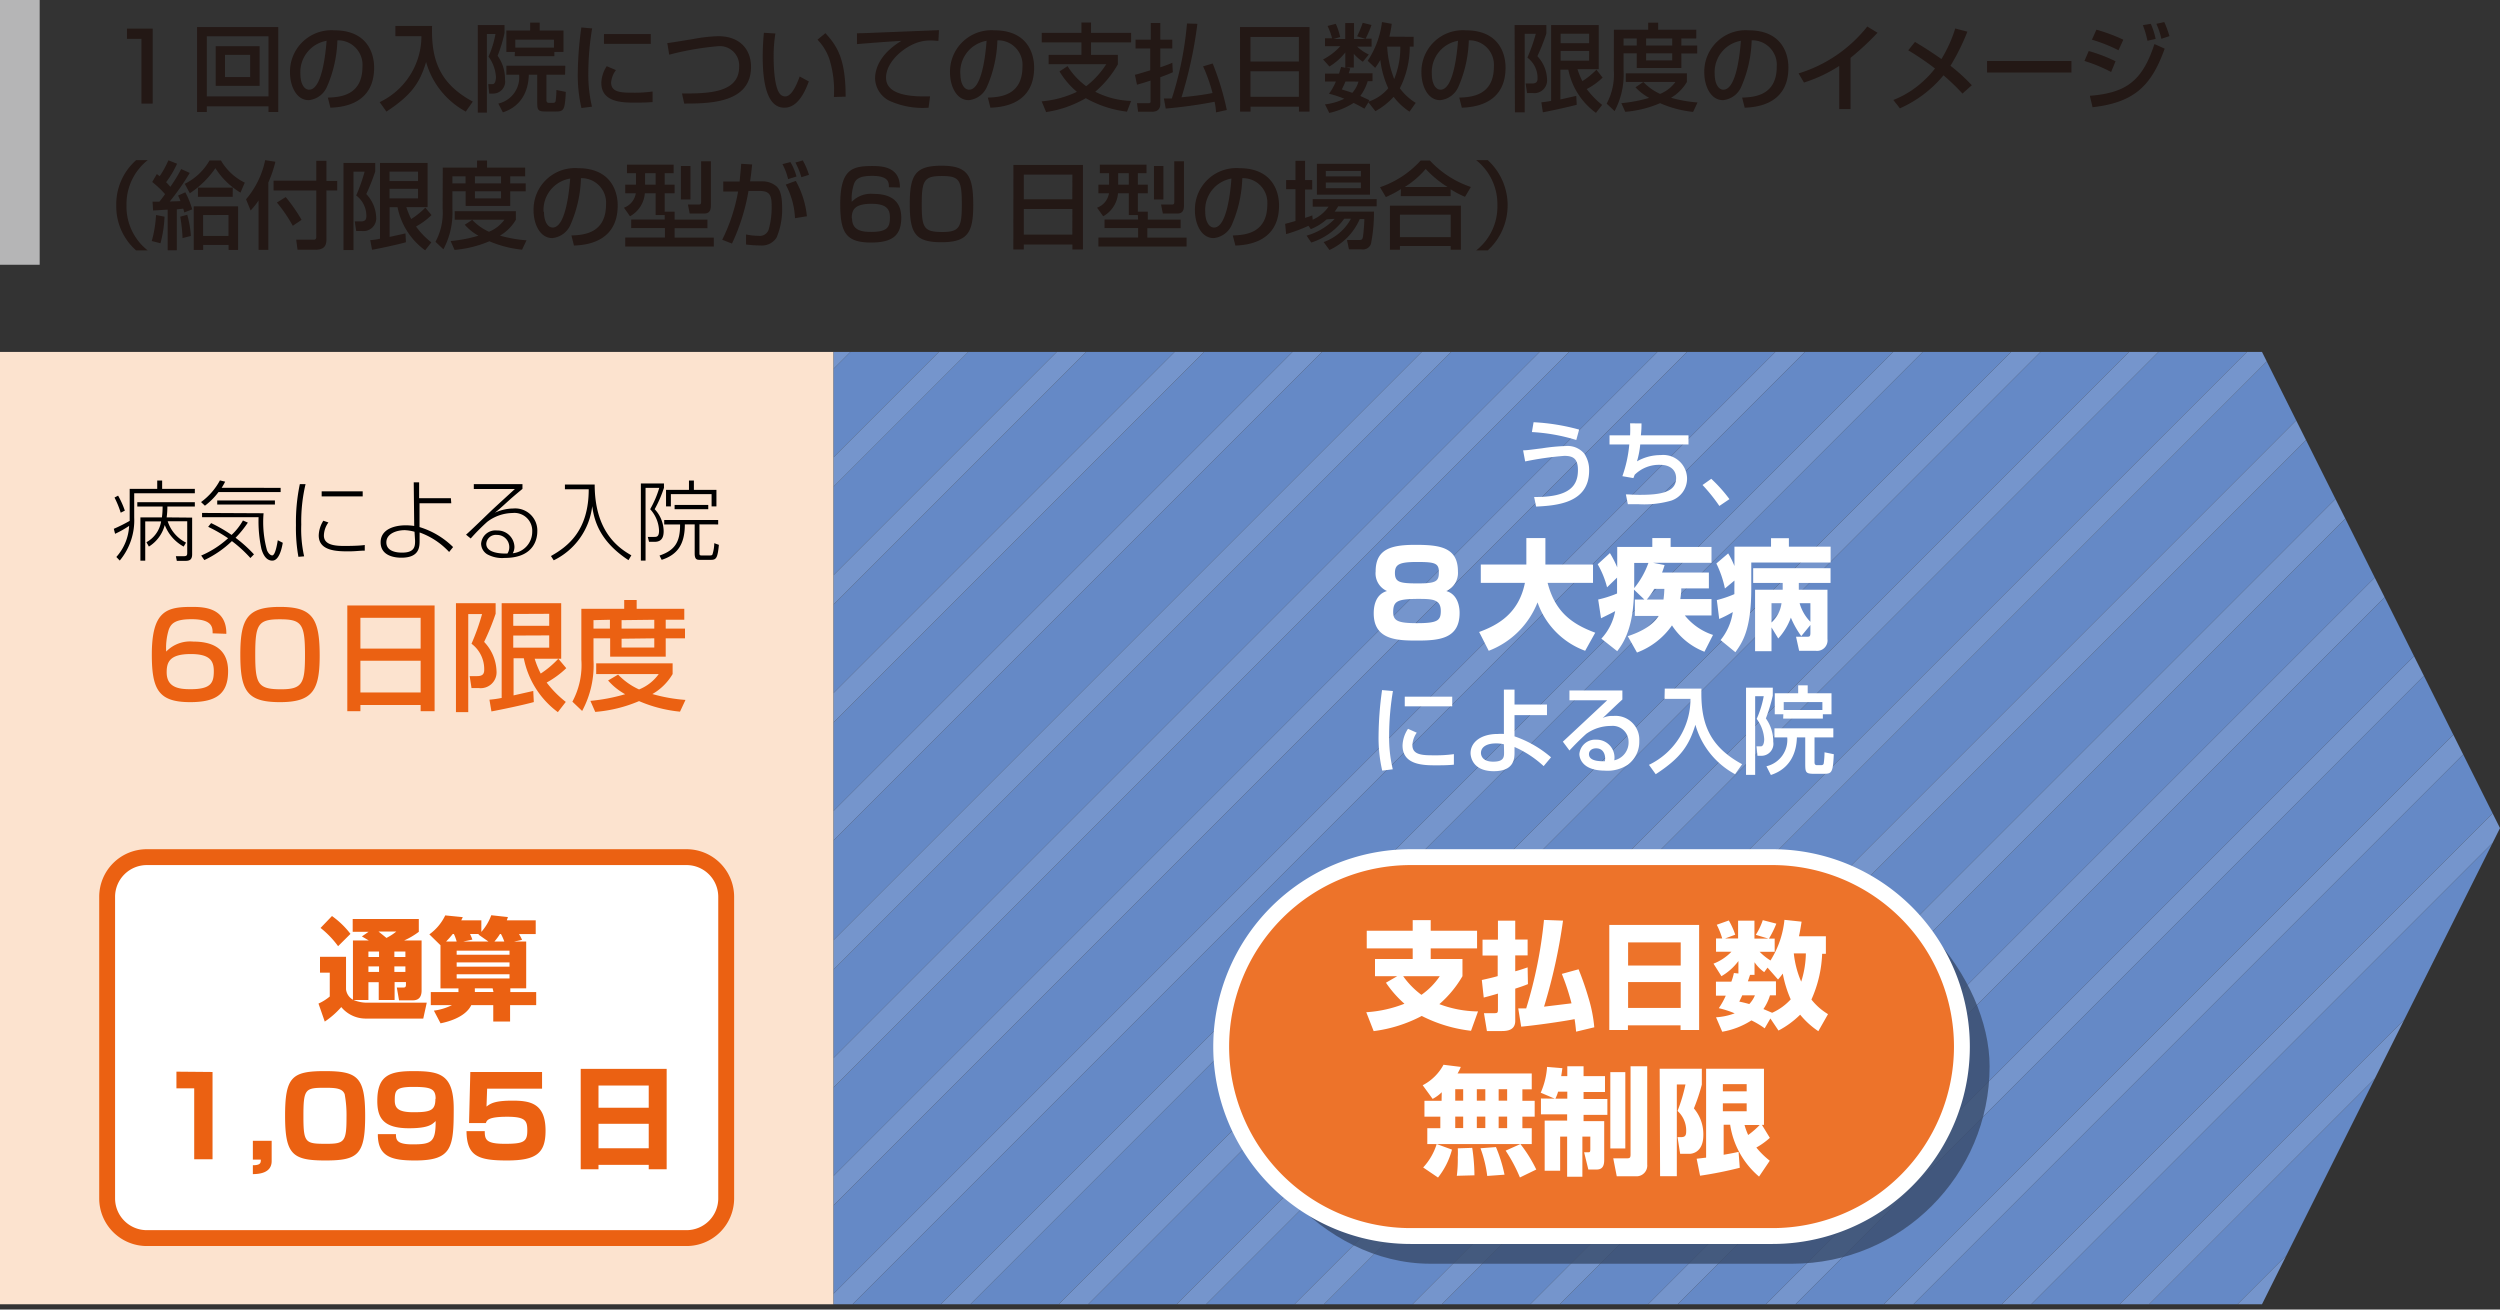 <svg xmlns="http://www.w3.org/2000/svg" width="315" height="165"><rect width="100%" height="100%" fill="#333333" stroke="none"/><path fill="none" d="M0 0h315v165H0z"/><path fill="#6589c6" d="M227.41 44.34l-1.09 1.09-118.91 118.91h11.14l120-120h-11.14zM242.26 44.34l-120 120h11.14l120-120h-11.14zM271.97 44.34l-120 120h11.13l120.01-120h-11.14zM212.56 44.34L105.01 151.89v11.14L223.7 44.34h-11.14zM257.11 44.34l-120 120h11.14l120-120h-11.14zM151.72 44.34l-46.71 46.71v11.14l57.85-57.85h-11.14zM136.86 44.34l-31.85 31.85v11.14L148 44.34h-11.14zM107.16 44.34l-2.15 2.15v11.14l13.29-13.29h-11.14zM166.57 44.34l-61.56 61.56v12.57l74.13-74.13h-12.57zM122.01 44.34l-17 17v11.14l28.14-28.14h-11.14zM197.71 44.34l-92.7 92.7v11.14L208.84 44.34h-11.13zM182.85 44.34l-1.89 1.89-75.95 75.95v11.14l88.98-88.98h-11.14zM300.46 75.25L285.01 90.7l-73.64 73.64h11.14l62.5-62.5 19.16-19.16-3.71-7.43zM305.41 85.15l-20.4 20.41-58.78 58.78h11.14l47.64-47.65 24.11-24.11-3.71-7.43zM285.01 150.11l-14.23 14.23h11.14l3.09-3.09 3.08-3.08 11.14-22.28-14.22 14.22zM295.51 65.35l-10.5 10.5-88.49 88.49h11.14l77.35-77.35 14.21-14.21-3.71-7.43zM310.36 95.06l-25.35 25.35-43.93 43.93h11.14l32.79-32.79 29.06-29.07-3.71-7.42zM285.01 135.26l-29.08 29.08h11.14l17.94-17.94 17.93-17.93 11.13-22.27-29.06 29.06zM290.56 55.45L285.01 61 181.67 164.34h11.14l92.2-92.2 9.26-9.27-3.71-7.42zM285.61 45.54l-.6.61-118.19 118.19h11.14L285.01 57.29l4.31-4.32-3.71-7.43z"/><path fill="#7595cc" d="M193.99 44.34l-88.98 88.98v3.72l92.7-92.7h-3.72zM182.85 44.34h-3.71l-74.13 74.13v3.71l75.95-75.95 1.89-1.89zM226.32 45.43l1.09-1.09h-3.71L105.01 163.03v1.31h2.4L226.32 45.43zM208.84 44.34L105.01 148.18v3.71L212.56 44.34h-3.72zM253.4 44.34l-120 120h3.71l120-120h-3.71zM238.55 44.34l-120 120h3.71l120-120h-3.71zM285.01 44.34h-1.9l-120.01 120h3.72L285.01 46.15l.6-.61-.6-1.2zM268.25 44.34l-120 120h3.72l120-120h-3.72zM294.27 62.87l-9.26 9.27-92.2 92.2h3.71l88.49-88.49 10.5-10.5-1.24-2.48zM289.32 52.97l-4.31 4.32-107.05 107.05h3.71L285.01 61l5.55-5.55-1.24-2.48zM304.17 82.68l-19.16 19.16-62.5 62.5h3.72l58.78-58.78 20.4-20.41-1.24-2.47zM299.22 72.78l-14.21 14.21-77.35 77.35h3.71l73.64-73.64 15.45-15.45-1.24-2.47zM314.07 102.48l-29.06 29.07-32.79 32.79h3.71l29.08-29.08 29.06-29.06.93-1.86-.93-1.86zM309.12 92.58l-24.11 24.11-47.64 47.65h3.71l43.93-43.93 25.35-25.35-1.24-2.48zM285.01 161.25l-3.09 3.09h3.09l3.08-6.17-3.08 3.08zM285.01 146.4l-17.94 17.94h3.71l14.23-14.23 14.22-14.22 3.71-7.42-17.93 17.93zM118.3 44.34l-13.29 13.29v3.71l17-17h-3.71zM105.01 44.34v2.15l2.15-2.15h-2.15zM148 44.34l-42.99 42.99v3.72l46.71-46.71H148zM133.15 44.34l-28.14 28.14v3.71l31.85-31.85h-3.71zM162.86 44.34l-57.85 57.85v3.71l61.56-61.56h-3.71z"/><path d="M19.24 3.6v9.45h-1.42V4.9H16V3.6zM33.83 13.4h-7.77v.71h-1.23V3.41h10.23v10.7h-1.23zm0-8.83h-7.77v7.58h7.77zm-6.65 1.25h5.53v5h-5.53zm1.17 3.89h3.17v-2.8h-3.17zM41.31 12.3c1.43-.06 4.36-.19 4.36-3.91a3.09 3.09 0 00-3.16-3.31 15.63 15.63 0 01-1.31 5.85 2.81 2.81 0 01-2.3 1.69c-1.57 0-2.36-1.8-2.36-3.48a5.22 5.22 0 015.6-5.32c4 0 5 2.73 5 4.7 0 4.76-4.26 5-5.51 5.05zm-3.46-3c0 1.3.5 2 1.1 2 1.61 0 2.07-4.48 2.2-6.16a4 4 0 00-3.3 4.18zM49.82 3.27h4.62c-.11 4.12.83 7.21 5.13 9.53l-.88 1.26a10.28 10.28 0 01-5-6.24c-.8 2.61-1.81 4.15-5 6.24l-.85-1.19a9.23 9.23 0 005.26-8.31h-3.28zM60.2 3.16h3.37v1a18.46 18.46 0 01-.87 2.87 5 5 0 01.93 3 1.51 1.51 0 01-1.54 1.76h-.45l-.12-1.19h.55c.35 0 .42-.6.42-.9a4.81 4.81 0 00-.94-2.57 12 12 0 00.88-2.85h-1.08v9.91H60.2zm11 6.26h-2.35v3.13c0 .16 0 .41.31.41h.53c.23 0 .3-.12.32-.23a10.86 10.86 0 00.1-1.39l1.18.24c-.11 2.39-.27 2.47-1.35 2.47h-1.09c-1.13 0-1.16-.16-1.16-1.36V9.42h-1.06c-.11 3.65-2.58 4.5-3.27 4.74l-.57-1.11a3.39 3.39 0 002.62-3.63H63.8V8.28h7.43zm-6.32-2.88H63.8V3.85h3v-1H68v1h3v2.69h-1.15v.54h-5zM69.8 6V5h-4.87v1zM74.61 3.58a34.25 34.25 0 00-.48 5.54 17.39 17.39 0 00.46 4.32l-1.33.17a18.35 18.35 0 01-.46-4.43 44 44 0 01.45-5.72zm3 5.25a3 3 0 00-.61 1.56c0 1.29 1.36 1.29 2.87 1.29a16 16 0 002.36-.15v1.33c-.79.07-1.7.07-2.19.07-1.57 0-4.27 0-4.27-2.49a4 4 0 01.68-2.1zM82 4.29v1.24h-5.9V4.29zM85.93 11.78c3.09 0 7.2 0 7.2-3.33a2.44 2.44 0 00-2.65-2.63 37 37 0 00-6.16 1.07l-.24-1.46c.61-.08.88-.12 3.3-.52a19.47 19.47 0 013.11-.35c2.85 0 4.14 1.78 4.14 3.86 0 4.55-5.15 4.63-8.42 4.63zM97.7 4.22a17.65 17.65 0 00-.22 3c0 1.17.09 3.79.8 4.62a.87.87 0 00.66.31c.77 0 1.39-1.32 1.82-2.51l1.15.62c-.81 2.23-1.82 3.31-3.09 3.31-2.27 0-2.72-3.42-2.72-6.44 0-1.34.1-2.47.15-3zm7.37 8a13.36 13.36 0 00-.57-4.78A6.53 6.53 0 00103 5l1-.82c1.49 1.62 2.55 3.25 2.55 8zM118.24 5.15c-.25 0-.53-.05-1-.05a5.09 5.09 0 00-2.38.57c-1.7.85-3.22 2.49-3.22 4.11 0 1.82 2.1 2.47 5.55 2.36l-.19 1.43a10.11 10.11 0 01-4.95-.88 3.26 3.26 0 01-1.79-2.8c0-1.24.63-3.11 3.31-4.74-1.87.11-3.73.25-5.59.41V4.19c.83 0 1.73-.05 2.56-.08l7.77-.31zM124.47 12.3c1.43-.06 4.36-.19 4.36-3.91a3.09 3.09 0 00-3.16-3.31 15.63 15.63 0 01-1.31 5.85 2.81 2.81 0 01-2.3 1.69c-1.57 0-2.36-1.8-2.36-3.48a5.22 5.22 0 015.6-5.32c4 0 5 2.73 5 4.7 0 4.76-4.26 5-5.51 5.05zm-3.46-3c0 1.3.5 2 1.1 2 1.61 0 2.08-4.48 2.2-6.16A4 4 0 00121 9.32zM134.51 8.33a9 9 0 002.35 2.53 11 11 0 002.53-2.77h-7.26V6.91h4.13V5.34h-5v-1.2h5v-1.3h1.21v1.3h5.05v1.2h-5.05v1.57h3.38v1.2a13 13 0 01-2.85 3.45 10.74 10.74 0 004.52 1.16l-.52 1.35a13.87 13.87 0 01-5.19-1.7 14 14 0 01-5 1.75l-.56-1.35a12.92 12.92 0 004.44-1.2A10.16 10.16 0 01133.5 9zM143 9.42c.12 0 1.67-.48 1.93-.56V6.11h-1.85V5H145V2.9h1.2V5h1.51v1.11h-1.51v2.37c.94-.32 1.16-.42 1.51-.57l.07 1.19c-.32.15-.63.28-1.58.63v3.35c0 1-.78 1-1.19 1h-1.61l-.14-1.08h1.35c.27 0 .36 0 .36-.24v-2.61c-.92.31-1.27.4-1.71.52zM150.87 3a53.85 53.85 0 01-2 9.26c1.2-.12 2.77-.3 3.91-.54a20.63 20.63 0 00-1.19-3.36L152.8 8a35 35 0 011.78 5.86l-1.36.3a8.59 8.59 0 00-.18-1.34 59.22 59.22 0 01-6.16.86l-.23-1.27h1a42.38 42.38 0 001.91-9.45zM156.24 3.41H165v10.65h-1.33v-.62h-6.1v.62h-1.32zm7.42 1.24h-6.1v3.1h6.1zm0 4.33h-6.1v3.22h6.1zM178.12 4.64v1.23h-.49a11.6 11.6 0 01-1.25 5.25 7 7 0 002 1.84l-.78 1.11a8 8 0 01-2-1.87 9 9 0 01-2.3 1.81l-.88-1.12-.5.8c-.33-.18-.66-.37-1.36-.72a9.67 9.67 0 01-3.07 1.26l-.54-1.08a7.28 7.28 0 002.43-.71 13.06 13.06 0 00-1.93-.63 6.89 6.89 0 00.87-1.54h-1.37v-1h1.77c.13-.4.19-.61.26-.84l.53.11V6.61a7.54 7.54 0 01-2 1.77l-.8-.89a7.63 7.63 0 002.17-1.67h-1.93v-1h.89a8.31 8.31 0 00-.57-1.55l1.04-.27a8.36 8.36 0 01.55 1.66l-.82.25h1.46v-2h1.11v2h1.45L171 4.57a13.14 13.14 0 00.7-1.7l1.11.28a14.14 14.14 0 01-.74 1.72h.75v1H171a5.38 5.38 0 001.47 1l-.75.91a5.39 5.39 0 01-1.14-1v1.73h-1l.55.11c-.08.3-.12.4-.19.61h3v1h-.61a6.33 6.33 0 01-.93 1.86l1.14.53-.12.19a5.44 5.44 0 002.5-1.69 11.81 11.81 0 01-1-3.57 8.64 8.64 0 01-.65 1l-.94-.89a11.38 11.38 0 001.8-4.88l1.23.22a14.13 14.13 0 01-.3 1.62zm-8.59 5.63c-.19.46-.33.73-.46 1 .68.21 1 .31 1.32.43a3.71 3.71 0 00.78-1.42zm5.25-4.4a13.3 13.3 0 00.89 4.09 10.58 10.58 0 00.77-4.09zM183.87 12.3c1.43-.06 4.36-.19 4.36-3.91a3.09 3.09 0 00-3.16-3.31 15.63 15.63 0 01-1.31 5.85 2.81 2.81 0 01-2.3 1.69c-1.57 0-2.36-1.8-2.36-3.48a5.22 5.22 0 015.6-5.32c4 0 5 2.73 5 4.7 0 4.76-4.26 5-5.51 5.05zm-3.46-3c0 1.3.5 2 1.1 2 1.61 0 2.07-4.48 2.2-6.16a4 4 0 00-3.3 4.18zM190.84 3.16h4v1.07a25.52 25.52 0 01-1.13 2.85 4.46 4.46 0 011.22 2.92 1.61 1.61 0 01-1.77 1.73h-.75l-.18-1.21h.77c.43 0 .73-.1.73-.61a3.19 3.19 0 00-1.28-2.65 21.31 21.31 0 001.06-3h-1.4v9.89h-1.23zm3.37 9.73a11.79 11.79 0 001.23-.18V3.16h6v5.56h-2.68a9.45 9.45 0 00.62 1.5 9.78 9.78 0 001.77-1.44l.78 1a8.73 8.73 0 01-2 1.44 10.85 10.85 0 001.94 2l-.78 1a8.86 8.86 0 01-3.48-5.44h-1v3.75l2-.45.06 1.12c-1 .27-3.47.81-4.27.95zm2.43-8.64v1.19h3.59V4.25zm0 2.17v1.22h3.59V6.42zM203.35 3.75h4.32v-.89h1.26v.89h4.8v1.1h-1.88v.89h2v1h-2v1.83h-5.62V6.72h-1.66V8.9a9.8 9.8 0 01-1.13 5.1l-1-.94a7.76 7.76 0 00.9-4.22zm3.71 6.58a6.78 6.78 0 002.11 1.5 4.45 4.45 0 001.94-1.51h-6.26V9.24h7.7v1.08a5.6 5.6 0 01-2 2 16.83 16.83 0 003.34.59l-.56 1.19a13.9 13.9 0 01-4.16-1.1 14 14 0 01-4.39 1.09l-.49-1.09a18 18 0 003.5-.67 6.83 6.83 0 01-1.72-1.33zm-2.49-5.48v.89h1.66v-.89zm2.84 0v.89h3.29v-.89zm0 1.87v.89h3.29v-.89zM219.51 12.3c1.43-.06 4.36-.19 4.36-3.91a3.09 3.09 0 00-3.16-3.31 15.63 15.63 0 01-1.31 5.85 2.81 2.81 0 01-2.3 1.69c-1.57 0-2.36-1.8-2.36-3.48a5.22 5.22 0 015.6-5.32c4 0 5 2.73 5 4.7 0 4.76-4.26 5-5.51 5.05zm-3.46-3c0 1.3.5 2 1.1 2 1.61 0 2.08-4.48 2.2-6.16a4 4 0 00-3.3 4.18zM233.17 13.74h-1.43V8.31a18.21 18.21 0 01-4.44 2.09l-.68-1.15a17.6 17.6 0 008.66-5.91l1.29.79a36.29 36.29 0 01-3.4 3.16zM247.27 11.79a27.06 27.06 0 00-2.39-2.3 15 15 0 01-5.49 4.16l-.83-1.05a12 12 0 003.8-2.4 12 12 0 001.45-1.57 35.12 35.12 0 00-3.37-2.29l.85-1.06c.76.46 1.9 1.15 3.33 2.16a17 17 0 001.74-3.85l1.53.4a28 28 0 01-2.13 4.3 22.79 22.79 0 012.69 2.45zM261 7.69v1.45h-10.63V7.69zM266 9.07a19.65 19.65 0 00-3.36-1.39l.54-1.25a19.7 19.7 0 013.38 1.29zm-2.68 3c4.54-.37 6.6-1.81 8.14-6.52l1.29.58c-1.61 4.49-3.66 6.78-9.09 7.38zm3.61-5.74A20.2 20.2 0 00263.58 5l.57-1.26A22.24 22.24 0 01267.54 5zm3.65-1.19a11.73 11.73 0 00-.58-1.97l1-.17a9.42 9.42 0 01.61 1.9zm1.75-.25A9.25 9.25 0 00271.7 3l1-.22a12.72 12.72 0 01.65 1.77zM18.61 20.18a7.06 7.06 0 00-2.67 5.69 7 7 0 002.67 5.68h-1.46a7.37 7.37 0 01-2.5-5.68 7.42 7.42 0 012.5-5.69zM20.73 27.3a15.06 15.06 0 01-.51 3.35l-1.1-.28a14.85 14.85 0 00.54-3.28zm-1.51-1.89h.86c.06-.06.42-.52.72-.95a12.63 12.63 0 00-1.62-1.53l.58-1 .36.27a12.23 12.23 0 001.1-2l1.09.43a12.56 12.56 0 01-1.38 2.33 6.32 6.32 0 01.53.58 18.39 18.39 0 001.37-2.24l1.08.49a31.36 31.36 0 01-2.52 3.6l1.35-.05a8.11 8.11 0 00-.3-.7l.91-.41a11.15 11.15 0 01.87 2.15l-1 .39c-.06-.23-.07-.3-.13-.48l-.81.09v5.15h-1.15v-5.11c-.34 0-1.54.1-1.84.1zm4.37 1.65a12.55 12.55 0 01.46 2.67L23 30a19.93 19.93 0 00-.29-2.7zm6.71-2.79a9.57 9.57 0 01-3.16-3.08 11.81 11.81 0 01-3.22 3.16l-.64-1.19a7.34 7.34 0 003.12-2.94h1.44a7 7 0 003 2.79zM30 26v5.49h-1.2v-.63h-3.2v.63h-1.19V26zm-.68-1.2h-4.38v-1.16h4.39zm-3.73 2.3v2.63h3.2v-2.64zM32.58 25.26a9.67 9.67 0 01-1 1.26L31 25.11a11 11 0 002.41-4.93l1.29.2a15.78 15.78 0 01-.89 2.62v8.48h-1.23zm7.27-5h1.28v2.54h1.36V24h-1.36v6.2c0 .86-.39 1.27-1.42 1.27h-2.22l-.17-1.27h2.22c.29 0 .31-.21.31-.35V24h-5.38v-1.24h5.38zM36 24.83a20.87 20.87 0 012 2.87l-1.11.75a18.77 18.77 0 00-2-2.93zM43.28 20.53h4v1.07a24.77 24.77 0 01-1.13 2.85 4.48 4.48 0 011.25 2.92 1.61 1.61 0 01-1.77 1.74h-.75l-.18-1.21h.73c.43 0 .73-.11.73-.62a3.21 3.21 0 00-1.28-2.65 21.67 21.67 0 001.06-3h-1.4v9.88h-1.26zm3.37 9.73a9.5 9.5 0 001.23-.18v-9.55h6v5.57H51.2a10.71 10.71 0 00.61 1.5 9.93 9.93 0 001.78-1.44l.78.94a8.89 8.89 0 01-1.95 1.44 9.75 9.75 0 001.93 2l-.78 1a8.84 8.84 0 01-3.48-5.43h-1v3.74l2-.44.06 1.11c-.95.28-3.47.82-4.27.95zm2.43-8.64v1.19h3.59v-1.19zm0 2.17V25h3.59v-1.21zM55.79 21.12h4.32v-.89h1.26v.89h4.8v1.1h-1.88v.89h1.95v1h-1.95v1.84h-5.62V24.1H57v2.18a9.79 9.79 0 01-1.13 5.13l-1-.94a7.76 7.76 0 00.9-4.22zm3.71 6.58a6.62 6.62 0 002.11 1.5 4.45 4.45 0 001.94-1.51h-6.26v-1.08H65v1.08a5.67 5.67 0 01-2 2 16.83 16.83 0 003.34.59l-.56 1.18a14.1 14.1 0 01-4.12-1.06 14.3 14.3 0 01-4.39 1.09l-.49-1.12a18 18 0 003.5-.67 6.6 6.6 0 01-1.72-1.38zM57 22.22v.89h1.66v-.89zm2.84 0v.89h3.29v-.89zm0 1.88v.9h3.29v-.9zM72 29.67c1.43-.06 4.36-.19 4.36-3.91a3.09 3.09 0 00-3.16-3.31 15.63 15.63 0 01-1.31 5.85 2.8 2.8 0 01-2.3 1.7c-1.57 0-2.36-1.8-2.36-3.48a5.22 5.22 0 015.6-5.33c4 0 5 2.74 5 4.7 0 4.76-4.26 5-5.51 5.05zm-3.46-3c0 1.29.5 2 1.1 2 1.61 0 2.08-4.49 2.2-6.17a4 4 0 00-3.35 4.2zM83.75 27.1h-1.14v-2.75h-1.36a3.63 3.63 0 01-1.87 2.9l-.76-1.08a2.32 2.32 0 001.49-1.82h-1.33v-1.08h1.35v-1.45H79v-1.07h5.88v1.07h-1.13v1.45H85v1.08h-1.25v2.32H85v1h4.14v1.08H85v1.19h4.94v1.12H78.78v-1.13h5v-1.19h-4.25v-1.08h4.22zm-2.47-5.28v1.45h1.33v-1.45zm4.51-.9H87v4.21h-1.21zm2.55-.6h1.23v5.45c0 .48 0 1.14-.87 1.14h-1.8l-.22-1.14h1.4c.26 0 .26-.2.26-.32zM94.77 20.72c-.12 1.14-.18 1.66-.26 2.13H96a2.74 2.74 0 011.84.63c.39.37.71 1 .71 2.76a9.09 9.09 0 01-.7 3.69 2.18 2.18 0 01-2 1 15.19 15.19 0 01-1.85-.12v-1.27a7.3 7.3 0 001.55.17 1.18 1.18 0 001.3-.77 10.31 10.31 0 00.38-2.88c0-1.33-.15-2-1.5-2h-1.42a25.63 25.63 0 01-2.08 6.63L91 30.21a22.32 22.32 0 002-6.08h-1.87v-1.26h2.06c.14-1.44.16-1.61.2-2.23zm4.53 1.85a7.73 7.73 0 00-.71-1.89l1-.26a7.49 7.49 0 01.77 1.82zm.87 4.92A9.79 9.79 0 0099 23.26l1.27-.47a11.52 11.52 0 011.4 4.46zm.8-5.16a9 9 0 00-.75-1.85l.93-.27a9 9 0 01.78 1.82zM112 23.59c0-.59 0-1.43-2.12-1.43-1.65 0-2.07.44-2.29 1.05a5.92 5.92 0 00-.27 2.22 3.37 3.37 0 012.74-1c1.62 0 3.5.48 3.5 3 0 2.25-1.13 3.13-3.81 3.13-3.17 0-3.88-1.27-3.88-4.82 0-4.4 1.5-4.82 4-4.82 1.09 0 3.54 0 3.52 2.71zm-4.64 3.92c0 1.55 1.25 1.71 2.42 1.71 2.05 0 2.35-.62 2.35-1.82 0-1-.38-1.72-2.32-1.72-2.18 0-2.49.8-2.49 1.83zM122.63 25.83c0 3.46-.69 4.69-4 4.69s-4-1.11-4-4.82.74-4.82 4-4.82 4 1.18 4 4.95zm-6.49-.1c0 3 .27 3.5 2.61 3.5 2.16 0 2.44-.63 2.44-3.46 0-3.14-.33-3.59-2.53-3.59s-2.52.52-2.52 3.55zM127.69 20.78h8.76v10.65h-1.33v-.62H129v.62h-1.32zm7.43 1.22H129v3.11h6.11zm0 4.33H129v3.23h6.11zM143.37 27.1h-1.14v-2.75h-1.36a3.63 3.63 0 01-1.87 2.9l-.77-1.08a2.32 2.32 0 001.5-1.82h-1.33v-1.08h1.34v-1.45h-1.16v-1.07h5.88v1.07h-1.09v1.45h1.25v1.08h-1.25v2.32h1.25v1h4.14v1.08h-4.2v1.19h4.95v1.12H138.4v-1.13h5v-1.19h-4.23v-1.08h4.23zm-2.48-5.28v1.45h1.34v-1.45zm4.51-.9h1.19v4.21h-1.19zm2.56-.6h1.22v5.45c0 .48 0 1.14-.86 1.14h-1.8l-.23-1.14h1.4c.27 0 .27-.2.27-.32zM155.33 29.67c1.43-.06 4.35-.19 4.35-3.91a3.08 3.08 0 00-3.15-3.31 15.82 15.82 0 01-1.31 5.85 2.8 2.8 0 01-2.3 1.7c-1.57 0-2.36-1.8-2.36-3.48a5.22 5.22 0 015.6-5.33c4 0 5 2.74 5 4.7 0 4.76-4.26 5-5.5 5.05zm-3.47-3c0 1.29.51 2 1.11 2 1.6 0 2.07-4.49 2.19-6.17a4 4 0 00-3.3 4.2zM167.16 27.64a6.75 6.75 0 01-2 1.23l-.29-.42a20.5 20.5 0 01-2.82 1.05l-.12-1.3c.28-.06 1.11-.3 1.3-.36v-4h-1.18v-1.15h1.18v-2.43h1.21v2.43h.9v1.19h-.9v3.57c.54-.17.61-.19.91-.31l.05.54a4.77 4.77 0 002-1.64h-2v-.95h8.06V26h-4.85a6.87 6.87 0 01-.44.66h4.95a20.2 20.2 0 01-.38 4.07 1.06 1.06 0 01-1.15.69h-1.62l-.25-1.18h1.57c.36 0 .39-.15.45-.46a21.83 21.83 0 00.17-2.18h-.58a7.63 7.63 0 01-3.82 3.9l-.73-1a6.33 6.33 0 003.44-2.94h-.85a8.14 8.14 0 01-4.15 3l-.59-.87a7.9 7.9 0 003.55-2.12zm-1.23-7h6.69v3.89h-6.69zm1.12.9v.69h4.42v-.69zm0 1.46v.71h4.42V23zM176.52 23.83a14.24 14.24 0 01-1.9 1l-.74-1.24a12.23 12.23 0 005.12-3.36h1.17a12.42 12.42 0 005.16 3.33l-.74 1.24a12.18 12.18 0 01-1.81-.95v.86h-6.29zm-1.39 2.08h8.94v5.56h-1.28V31h-6.4v.47h-1.26zm1.26 1.14v2.83h6.4v-2.83zm6-3.49a13.38 13.38 0 01-2.75-2.27 11.3 11.3 0 01-2.64 2.27zM186 31.55a7 7 0 002.67-5.68 7.06 7.06 0 00-2.67-5.69h1.46a7.71 7.71 0 010 11.37z" fill="#231815"/><path fill="#b5b5b6" d="M0 0h5v33.36H0z"/><path fill="#fce3cf" d="M0 44.34h105v120H0z"/><path d="M19.81 61.6v-1.05h.62v1.05h4.12v.55h-7.64v3.05a7.93 7.93 0 01-1.82 5.43l-.43-.45a6.34 6.34 0 001.61-3.92 12.33 12.33 0 01-1.77 1l-.16-.63a20 20 0 002-1V61.6zm-4.6 3a12.19 12.19 0 00-.78-1.91l.45-.24a11.06 11.06 0 01.85 1.89zm9 .62v4.62c0 .79-.45.83-.93.83h-1l-.12-.59h1c.36 0 .43-.11.43-.4v-4h-2.46a4.56 4.56 0 002.31 2.69l-.3.5a5.29 5.29 0 01-2.38-2.72 4.57 4.57 0 01-2 2.72l-.31-.55a3.65 3.65 0 001.85-2.62h-2v4.94h-.61v-5.45h2.71a9.73 9.73 0 00.09-1.37H17.3v-.54h7.25v.54h-3.46a9.93 9.93 0 01-.09 1.37zM35.36 61.47V62h-7.83a8.58 8.58 0 01-1.71 1.72l-.49-.46a8.14 8.14 0 002.38-2.73l.66.16a7.81 7.81 0 01-.44.77zm-8.76 4.44a18.34 18.34 0 012.58 1.49 7.53 7.53 0 001.43-1.82l.62.27a13.07 13.07 0 01-1.55 1.91A17 17 0 0132 69.85l-.45.46a16.07 16.07 0 00-2.33-2.13 13 13 0 01-3.47 2.39l-.4-.57a12.08 12.08 0 003.39-2.18 18.78 18.78 0 00-2.51-1.44zm6.61-1.24a13.3 13.3 0 00.43 4.66c.23.54.53.65.66.65.39 0 .62-1.43.7-1.91l.63.32c-.11.64-.44 2.25-1.32 2.25s-1.23-1-1.37-1.47a16.39 16.39 0 01-.36-4h-7.12v-.54zm1.43-1.1h-7.27v-.51h7.27zM38.5 61a20.39 20.39 0 00-.54 5.1 15.76 15.76 0 00.36 4l-.72.06a20.4 20.4 0 01-.31-4 23.16 23.16 0 01.49-5.16zm2.88 4.83a2.9 2.9 0 00-.57 1.65c0 1.2 1.4 1.31 2.62 1.31.16 0 1.76 0 2.53-.12v.71c-.63 0-1.16.09-2 .09-1.4 0-3.8 0-3.8-2a3.66 3.66 0 01.58-1.86zm4.32-3.92v.64h-5.17v-.64zM56.86 63.41h-4v3a10.27 10.27 0 014.23 2.52l-.5.62a9.35 9.35 0 00-3.72-2.46v1c0 .8 0 2.18-2.29 2.18-.35 0-2.62 0-2.62-1.94 0-1.65 1.75-2.14 3.15-2.14a7.2 7.2 0 011.08.08l-.06-5.5h.68v2h4zM52.23 67a5.6 5.6 0 00-1.23-.2c-1 0-2.32.42-2.32 1.54 0 1.29 1.67 1.29 2 1.29 1.61 0 1.62-.85 1.62-1.5zM65.83 61v.6c-.34.28-1.06.88-1.49 1.26-1.38 1.25-1.53 1.39-2 1.75a5.66 5.66 0 012.36-.54 2.78 2.78 0 013 2.91c0 .53-.14 3.32-4.1 3.32a3.93 3.93 0 01-2.21-.46 1.6 1.6 0 01-.77-1.34 1.81 1.81 0 012-1.66 2.13 2.13 0 012.2 2.07 1.65 1.65 0 01-.21.8A2.72 2.72 0 0067.06 67a2.25 2.25 0 00-2.5-2.36 5.37 5.37 0 00-3.18 1.12 25.67 25.67 0 00-2.07 2.09l-.59-.48c.52-.44 2.71-2.57 3.16-3s2.56-2.35 3-2.76H59.7V61zm-1.66 8a1.54 1.54 0 00-1.57-1.6 1.2 1.2 0 00-1.33 1.12c0 1.22 2 1.25 2.67 1.22a1.44 1.44 0 00.23-.74zM74.93 61.05c0 5.94 3 8 4.62 8.92l-.36.61c-3.83-2.5-4.35-5.27-4.57-6.8a8.72 8.72 0 01-4.85 6.82l-.35-.54c2.12-1.2 4.76-3.18 4.76-8.41h-3v-.6zM83.66 60.92v.54a15.3 15.3 0 01-1.17 2.7 4.11 4.11 0 011.13 2.76c0 .58-.12 1.35-1.13 1.35h-.71l-.16-.62h.81c.29 0 .61 0 .61-.78a4.21 4.21 0 00-1.12-2.71 12.67 12.67 0 001.15-2.69h-1.73v9.17h-.59v-9.72zm4.47 5.15v3.56c0 .32 0 .36.36.36h.75c.38 0 .48 0 .54-.16a5.06 5.06 0 00.22-1.39l.58.21c-.16 1.67-.34 1.89-1 1.89h-1.45c-.33 0-.6-.07-.6-.8v-3.67h-1.24c0 2.59-1 3.85-2.92 4.47L83.1 70c2-.68 2.6-1.77 2.59-3.92h-2v-.56h6.8v.56zm-.7-5.52v1.17h2.84v2.09h-.61v-1.55h-5.13v1.55h-.61v-2.09h2.89v-1.17zM85 64.16v-.54h4.24v.54z"/><path d="M26.79 79.8c0-.73 0-1.78-2.65-1.78-2.06 0-2.58.54-2.87 1.3a7.81 7.81 0 00-.33 2.78 4.19 4.19 0 013.42-1.26c2 0 4.38.6 4.38 3.72 0 2.8-1.41 3.91-4.77 3.91-4 0-4.84-1.59-4.84-6 0-5.5 1.87-6 5-6 1.36 0 4.42 0 4.39 3.39zM21 84.71c0 1.93 1.56 2.13 3 2.13 2.56 0 2.94-.77 2.94-2.27 0-1.3-.48-2.16-2.91-2.16-2.65 0-3.03 1.01-3.03 2.3zM40.28 82.61c0 4.32-.86 5.86-5 5.86s-5-1.39-5-6 .93-6 5-6 5 1.41 5 6.14zm-8.12-.14c0 3.74.35 4.38 3.27 4.38 2.7 0 3-.78 3-4.32 0-3.93-.41-4.5-3.17-4.5s-3.1.66-3.1 4.44zM43.76 76.29h11v13.32H53v-.78h-7.59v.78h-1.65zM53 77.84h-7.59v3.88H53zm0 5.41h-7.59v4H53zM57.45 76h5v1.33A31.56 31.56 0 0161 80.88a5.57 5.57 0 011.56 3.65 2 2 0 01-2.21 2.17h-.94l-.23-1.51h.92c.54 0 .91-.14.91-.77a4 4 0 00-1.6-3.31 28 28 0 001.33-3.74H59v12.36h-1.55zm4.22 12.16a13.07 13.07 0 001.54-.22V76h7.5v7h-3.34a11.21 11.21 0 00.76 1.87A12.06 12.06 0 0070.35 83l1 1.19A11.69 11.69 0 0168.88 86a13.2 13.2 0 002.41 2.44l-1 1.29A11.1 11.1 0 0166 82.94h-1.29v4.68l2.48-.56.07 1.4c-1.18.34-4.33 1-5.34 1.18zm3-10.8v1.49h4.53v-1.51zm0 2.72v1.53h4.53v-1.55zM73.25 76.71h5.4V75.6h1.57v1.11h6v1.38h-2.34v1.11h2.43v1.23h-2.43v2.31h-7v-2.31h-2.1v2.73a12.13 12.13 0 01-1.43 6.42l-1.23-1.17a9.72 9.72 0 001.13-5.28zM77.88 85a8.59 8.59 0 002.64 1.87A5.59 5.59 0 0083 84.93h-7.88v-1.35h9.63v1.35a7 7 0 01-2.55 2.52 20.65 20.65 0 004.17.74l-.69 1.48a17.28 17.28 0 01-5.16-1.33A17.65 17.65 0 0175 89.7l-.61-1.39a23 23 0 004.38-.84 7.94 7.94 0 01-2.15-1.73zm-3.1-6.86v1.06h2.07v-1.11zm3.54 0v1.06h4.12v-1.11zm0 2.34v1.11h4.12v-1.16z" fill="#eb6112"/><path d="M175.51 87.07a34.34 34.34 0 00-.48 5.54 17.39 17.39 0 00.46 4.32l-1.33.17a18.35 18.35 0 01-.46-4.43 43.22 43.22 0 01.44-5.72zm3 5.25a3 3 0 00-.55 1.56c0 1.29 1.35 1.29 2.87 1.29a16 16 0 002.36-.15v1.33c-.79.08-1.7.08-2.2.08-1.57 0-4.27 0-4.27-2.5a4 4 0 01.69-2.1zm4.47-4.54V89H177v-1.22zM194.92 90.11h-4.09v2.67a14 14 0 014.6 2.64l-.93 1.11a13.2 13.2 0 00-3.67-2.41v.63c0 .78 0 2.42-2.61 2.42-2.81 0-2.93-2-2.93-2.27 0-1.34 1.25-2.42 3.42-2.42a5 5 0 01.78 0v-5.59h1.34v1.88h4.09zm-5.43 3.67a4.26 4.26 0 00-1-.11c-1.26 0-1.89.51-1.89 1.2 0 .17.06 1.1 1.54 1.1s1.37-.7 1.37-1.37zM204.42 87v1.14c-.57.51-1.46 1.37-2 1.88-.13.13-.25.24-.49.45a2.76 2.76 0 011.35-.26 3 3 0 013.27 3.15 3.59 3.59 0 01-1.45 3 4.67 4.67 0 01-2.93.74C199 97.07 199 95.12 199 95a2 2 0 012.14-1.8 2.25 2.25 0 012.26 2.6 2.31 2.31 0 001.8-2.33 2 2 0 00-2.21-2 5.31 5.31 0 00-3.13 1c-.9.82-1.47 1.41-2.11 2.09l-.83-1.11c.29-.26 4.93-4.6 5.59-5.22h-4.76V87zm-2.17 8.56c0-.08 0-1.27-1.14-1.27-.57 0-.9.33-.9.73 0 .9 1.35.9 2 .9a2 2 0 00.04-.36zM209.76 86.76h4.62c-.11 4.13.83 7.21 5.13 9.53l-.89 1.26a10.25 10.25 0 01-5-6.23c-.8 2.6-1.81 4.15-5 6.23l-.85-1.18a9.21 9.21 0 005.23-8.31h-3.27zM220 86.65h3.37v1a21 21 0 01-.87 2.87 5 5 0 01.93 2.95 1.51 1.51 0 01-1.55 1.76h-.44l-.12-1.19h.55c.35 0 .42-.6.42-.9a4.68 4.68 0 00-.95-2.56 12.33 12.33 0 00.89-2.86h-1.08v9.91H220zm11 6.26h-2.37V96c0 .16 0 .41.31.41h.53c.23 0 .3-.12.32-.23a10.71 10.71 0 00.1-1.39l1.17.24c-.11 2.39-.26 2.47-1.34 2.47h-1.09c-1.13 0-1.17-.15-1.17-1.35v-3.24h-1.05c-.11 3.65-2.58 4.5-3.28 4.74l-.56-1.1a3.42 3.42 0 002.62-3.64h-1.61v-1.14H231zM224.7 90h-1.08v-2.65h2.95v-1h1.2v1h3V90h-1.09v.54h-5zm4.92-.54v-1h-4.87v1zM193.3 62.62c4.52.05 5.52-1.45 5.52-3.39 0-1.42-.58-1.79-1.72-1.79a39.64 39.64 0 00-4.93.7l-.26-1.4c.47 0 .91-.07 2.43-.26a23.56 23.56 0 012.95-.28 2.73 2.73 0 012.32.95 3.63 3.63 0 01.62 2.14c0 4.07-4 4.41-6.68 4.54zm5.31-7.18a23.15 23.15 0 00-5.59-1l.21-1.24a26.34 26.34 0 015.74.93zM206.83 53.35c0 .38 0 .8-.08 1.5h6V56h-6.08a11 11 0 01-.41 2.13 6 6 0 013-.79 3 3 0 013.31 3 2.92 2.92 0 01-2 2.74 12.41 12.41 0 01-4.12.45h-1.34l-.25-1.24c.41 0 1 .06 1.75.06 2.54 0 4.58-.29 4.58-2.1 0-1.07-.8-1.68-2-1.68a4.36 4.36 0 00-3.22 1.25l-.16.42-1.39-.24a16.11 16.11 0 00.87-4h-2.49v-1.15h2.59a13.91 13.91 0 000-1.51zM216.64 63.75a22 22 0 00-2.12-2.64l1.1-.78a18.7 18.7 0 012.29 2.56zM173.33 72c0-2.85 2-3.35 5-3.35s5.37.26 5.37 3.35a2.5 2.5 0 01-1.47 2.47c1.68.48 1.68 2.48 1.68 2.76 0 3.21-2.51 3.48-5.25 3.48-2.46 0-5.57 0-5.57-3.42 0-.42 0-2.34 1.67-2.82a2.43 2.43 0 01-1.43-2.47zm2.21 5.11c0 1.11.58 1.41 3 1.41 2.61 0 3-.34 3-1.54 0-1.52-1.11-1.52-3-1.52-2.43.03-3 .26-3 1.68zm.22-4.93c0 1.21.65 1.33 2.93 1.33s2.61-.27 2.61-1.42-.53-1.28-2.76-1.28-2.78.3-2.78 1.4zM186.37 79.63c2.46-.9 5-2.38 5.77-6.19h-5.56v-2.31h5.74V67.8h2.4v3.33h6v2.31H195c.93 3.61 3 5.17 6 6.28L199.73 82a10 10 0 01-6-6.1 10.73 10.73 0 01-6.15 6.1zM205.1 80.16c.77-.26 2.94-1 3.89-2.55h-3v-2.07h1.2l-1.31-1.25c0 5-1.47 6.9-2.11 7.76l-2-1.58a6.9 6.9 0 001.74-3.47c-.43.24-.64.34-1.78.9l-.36-2.36a14.13 14.13 0 002.38-.76v-2L202.49 74a11.3 11.3 0 00-1.18-2.9l1.54-1.41a13.33 13.33 0 01.92 1.8v-2.58h4.42V67.8h2.31v1.11h5.15v2h-7.38l1.47.29c-.09.3-.18.58-.32.94h5.9v2h-3.48c0 .23 0 .54-.12 1.34h3.93v2.07h-3.36a7.56 7.56 0 003.55 2.45l-1.08 2.12a8.57 8.57 0 01-4.09-3.32 9.39 9.39 0 01-4.41 3.42zm.81-9.23v3.17a10.54 10.54 0 001.79-3.17zm2.52 3.27a8.94 8.94 0 01-.93 1.34h2.1c.09-.68.09-1 .11-1.34zM218.54 73.15l-1.2 1a13 13 0 00-1.08-3.15l1.49-1.27a10.24 10.24 0 01.79 1.59v-2.44h4.61v-1.07h2.25v1.07h5.26v2h-10v3.3c0 5.23-1.15 6.79-2 8l-1.87-1.53a7.19 7.19 0 001.54-3.53 14.45 14.45 0 01-1.71.87l-.3-2.38a13.83 13.83 0 002.21-.75v-.65zm8.42 7a11.35 11.35 0 01-1.31-2.33 8 8 0 01-1.59 2.63l-.85-1.4v3h-2.07v-7.74h3.48v-.86h-3.72v-1.86h9.75v1.86h-4v.86h3.61v6.21a1.32 1.32 0 01-1.49 1.48h-2.08l-.39-1.77h1.33c.35 0 .48 0 .48-.48v-1zM223.21 76v2.44a4 4 0 001.26-2.44zm4.9 0h-1.36a5.47 5.47 0 001.36 2.35z" fill="#fff"/><rect x="155.36" y="109.49" width="95.33" height="49.74" rx="24.87" fill="#394b6b" opacity=".8"/><path d="M177.74 155.74a23.87 23.87 0 010-47.74h45.59a23.87 23.87 0 010 47.74z" fill="#ed732a"/><path d="M223.33 109a22.87 22.87 0 010 45.74h-45.59a22.87 22.87 0 010-45.74h45.59m0-2h-45.59a24.87 24.87 0 00-24.87 24.87 24.86 24.86 0 0024.87 24.87h45.59a24.86 24.86 0 0024.87-24.87A24.87 24.87 0 00223.33 107z" fill="#fff"/><path d="M176.05 123h-2.8v-2.17H178v-1.33h-5.79v-2.23H178v-1.33h2.27v1.33h5.84v2.23h-5.84v1.33h4V123a13.82 13.82 0 01-2.91 3.52 14.13 14.13 0 004.87.92l-.88 2.44a18.24 18.24 0 01-6.21-1.87 17.74 17.74 0 01-6.06 1.91l-.93-2.38a15.83 15.83 0 004.81-1.07 13.9 13.9 0 01-2.33-2.65zm.75 0a10.39 10.39 0 002.3 2.35 9 9 0 002.31-2.35zM192.52 124c-.42.17-.57.23-1.6.57v4.06c0 1.13-.92 1.28-1.67 1.28h-1.9l-.37-2.25h1.22c.45 0 .54 0 .54-.47v-2c-.43.14-1.5.43-1.79.5l-.24-2.21c.78-.18 1.4-.31 2-.49v-2.59h-1.91v-2h1.94V116h2.18v2.38h1.56v2h-1.56v2c.5-.13.77-.22 1.56-.49zm4.42-8a69.6 69.6 0 01-2.39 10.84l3.46-.42a28.84 28.84 0 00-1.22-3.71l2.11-.58a37.19 37.19 0 011.25 3.6 18 18 0 01.73 3.71l-2.29.55c-.06-.63-.1-1-.19-1.58-1.38.28-4.87.78-6.73.95l-.37-2.3h1a56.42 56.42 0 002.24-11.15zM202.77 116.54h11.32v13.24h-2.34v-.59h-6.63v.59h-2.35zm9 2.2h-6.63v2.92h6.63zm0 5h-6.63V127h6.63zM223.07 128.33l-.72 1.24a10.58 10.58 0 00-1.67-1A9.89 9.89 0 01217 130l-.78-1.82a8.15 8.15 0 002.35-.5 12.33 12.33 0 00-2-.65 9.94 9.94 0 00.88-1.58h-1.24v-1.76h1.94a7.35 7.35 0 00.32-1.09l.57.06v-1.57a7.06 7.06 0 01-2.14 1.91l-1-1.58a6.24 6.24 0 002.26-1.5h-1.94v-1.67h.78a9.73 9.73 0 00-.69-1.73l1.52-.54a9.59 9.59 0 01.81 1.79l-1.29.48H219V116h2.06v2.26h1.74l-1.57-.47a8.31 8.31 0 00.88-1.85l1.71.44a12.41 12.41 0 01-.93 1.88h.72v1.67h-1.89a7.26 7.26 0 001.36 1.09 11.75 11.75 0 001.76-5.12l2.16.23c-.08.49-.15 1-.33 1.84h3.39v2.21h-.47a15.44 15.44 0 01-1.35 5.76 7.63 7.63 0 002.09 1.84l-1.22 2.15a10.55 10.55 0 01-2.29-2.08 11.39 11.39 0 01-2.73 2zm-3.55-2.92c-.06.15-.09.22-.37.79.4.09.69.15 1.26.31a3.5 3.5 0 00.71-1.1zm3.5 0a6.23 6.23 0 01-.83 1.73l1.1.47a7 7 0 002.34-1.69 14.64 14.64 0 01-1-3.25 8.2 8.2 0 01-.6.75l-1.32-1.5-.42.57a4.91 4.91 0 01-1.22-1.25v1.59h-.56c-.16.47-.2.61-.28.82h3.54v1.76zm3-5.28a12.24 12.24 0 00.93 3.56 12.33 12.33 0 00.59-3.56zM181.66 137.62a4.61 4.61 0 01-1.15.84l-1.25-1.72a6.21 6.21 0 002.62-2.58l2.18.27a5.09 5.09 0 01-.41.83H193v2h-1.18v1.44h1.55v2h-1.55v1.45H193v2h-13.16v-2h1.64v-1.45h-2v-2h2.16zm1.29 7.23a9.58 9.58 0 01-1.76 3.52l-1.87-1.27a7.67 7.67 0 001.7-2.95zm.41-7.61v1.44h1v-1.44zm0 3.45v1.45h1v-1.45zm2.14 3.94a24 24 0 01.28 3.46l-2.22.06a16.44 16.44 0 00.12-2.33 10.27 10.27 0 000-1.13zm.58-7.39v1.44h1.07v-1.44zm0 3.45v1.45h1.07v-1.45zm2.41 3.84a18.54 18.54 0 011.08 3.48l-2.18.16a15.34 15.34 0 00-.85-3.49zm.34-7.29v1.44h1.07v-1.44zm0 3.45v1.45h1.07v-1.45zm2.74 3.46a17.32 17.32 0 012 3.21l-2.06 1a19.65 19.65 0 00-1.8-3.38zM195.89 138.43l-1.76-.75a9.63 9.63 0 00.8-3.25l1.93.16c-.06.42-.09.66-.15 1h.77v-1.24h2.05v1.24h2.7v2h-2.7v.88h3v2h-3v.79h2.6v4.86c0 .57-.09 1.24-.94 1.24h-1.06l-.53-2.17h.53c.13 0 .25 0 .25-.35v-1.63h-1v5.06h-1.92v-5.06h-.88v4.3h-1.95v-6.31h2.83v-.79h-3.3v-2zm1.59 0v-.88h-1.16a5 5 0 01-.34.88zm5.42-3.34h1.89v9.62h-1.89zm2.55-.74h2.1v12.37a1.36 1.36 0 01-1.23 1.49h-2.61l-.44-2.26H205c.35 0 .45-.08.45-.48zM209.12 134.66h5.31v2a23.41 23.41 0 01-1 3 5 5 0 011.19 3.37c0 2.28-1.56 2.35-1.72 2.35h-1.2l-.33-2.1h.42c.52 0 .67-.19.67-.73a3.35 3.35 0 00-1.09-2.57 20.75 20.75 0 001-3.34h-1.09v11.56h-2.11zm4.66 11.34l1.19-.14v-11.2h7.29v7.07H222l1 1.64a9.35 9.35 0 01-1.7 1.22 10.58 10.58 0 001.69 1.66l-1.35 2a10.64 10.64 0 01-3.64-6.53h-.82v3.78c1.12-.19 1.47-.28 1.88-.36l.15 2a49 49 0 01-5 1zm3.3-9.4v.91h3v-.91zm0 2.42v1h3v-1zm2.73 2.73a8.74 8.74 0 00.46 1.26 10.41 10.41 0 001.45-1.26z" fill="#fff"/><rect x="13.5" y="108" width="78" height="48" rx="5" fill="#fff"/><path d="M86.5 109a4 4 0 014 4v38a4 4 0 01-4 4h-68a4 4 0 01-4-4v-38a4 4 0 014-4h68m0-2h-68a6 6 0 00-6 6v38a6 6 0 006 6h68a6 6 0 006-6v-38a6 6 0 00-6-6z" fill="#eb6112"/><path d="M44.55 126a4.47 4.47 0 001.72.34h7.5l-.44 2H46a4 4 0 01-3-1.45 10.62 10.62 0 01-2.08 1.83l-.79-2.27a6.11 6.11 0 001.42-.89v-3h-1.23v-2h3.28v4.09a1.7 1.7 0 00.87 1.31v-7.46h2l-.87-.51.84-.58h-2v-1.62h8.33v1.62a9.54 9.54 0 01-1.85 1.09h2.2v6.32c0 .59-.21 1.22-1.09 1.22h-1.75l-.28-1.61h.84c.22 0 .31-.1.31-.34v-.35h-1.43V126h-2v-2.24h-1.3V126zm-2.72-10.58a11 11 0 012.33 2.25l-1.56 1.55a11.68 11.68 0 00-2.21-2.3zm4.59 4.47v.69h1.34v-.69zm0 1.88v.69h1.34v-.69zm1.27-4.4c.1.09.67.53 1 .81a6.61 6.61 0 001.25-.81zm2 2.52v.69h1.39v-.69zm0 1.88v.69h1.39v-.69zM66.3 118.63v5.9h-2v.47h3.26v1.65h-3.29v2.06h-2.12v-2.06h-2.77c-.8 1.63-3.21 2.15-3.87 2.29l-.84-1.6a7.17 7.17 0 002.27-.69h-2.66V125h3.49a4.57 4.57 0 010-.46H55.5v-5.44l-1.4-1.37a6.28 6.28 0 002-2.39l2.21.22c-.11.25-.14.29-.19.4h2.53v1.46a6.67 6.67 0 001.25-2.1l2.1.23c-.09.25-.11.32-.14.41h3.64v1.73h-2.11a5.36 5.36 0 01.39.73l-1 .22zm-8.76 0a5.83 5.83 0 00-.35-.95h-.14a11.56 11.56 0 01-.84.95zm0 1.15v.52h6.66v-.52zm0 1.48v.54h6.66v-.54zm0 1.5v.53h6.66v-.53zm4-4.13l-1.26-.88.07-.07h-1.13a5.78 5.78 0 01.3.71l-1.14.24zm.53 5.9h-2.24v.46h2.35zm1.47-5.9a6.34 6.34 0 00-.42-.95H63a8 8 0 01-.7.95zM26.78 135.07v11h-2.31v-8.94h-2.24v-2.1zM34.23 143.74v2.55c0 1.58-1.71 1.64-2.37 1.65v-1.12c1 0 1-.32 1-.71h-1v-2.37zM41 146.22c-4.13 0-5.08-.74-5.08-5.63s.87-5.63 5-5.63 5.09.74 5.09 5.63-.89 5.63-5.01 5.63zm-2.77-5.6c0 3.41.24 3.5 2.89 3.5 2.26 0 2.54-.25 2.54-3.31a14.55 14.55 0 00-.23-2.94c-.28-.74-1.11-.81-2.48-.81-2.48 0-2.72.12-2.72 3.56zM49.89 142.9c0 .73.1 1.29 2.09 1.29 2.38 0 2.93-.27 2.91-2.94-.43.43-.92.91-3.35.91-3.25 0-4-1.31-4-3.45 0-3.21 1.57-3.75 4.52-3.75 3.36 0 5.11.38 5.11 4.77 0 4.91-.26 6.49-4.87 6.49-2.88 0-4.71-.42-4.69-3.32zm5-4.45c0-1.29-.65-1.5-2.83-1.5s-2.32.43-2.32 1.69c0 1 .45 1.5 2.35 1.5 2.16 0 2.77-.22 2.77-1.69zM68.3 135.07v2.1h-6.92l-.08 2.26c.48-.37 1-.75 3.26-.75s4.18.34 4.18 3.79c0 2.85-1.18 3.75-4.86 3.75s-5.06-.57-5.1-3.7h2.3c0 1.08.17 1.6 2.53 1.6s2.83-.25 2.83-1.65c0-1.22-.18-1.76-2.52-1.76s-2.58.41-2.7.8H59.1l.16-6.44zM73.17 134.68H84v12.65h-2.26v-.56h-6.33v.56h-2.24zm8.57 2.1h-6.33v2.79h6.33zm0 4.82h-6.33v3.08h6.33z" fill="#eb6112"/></svg>